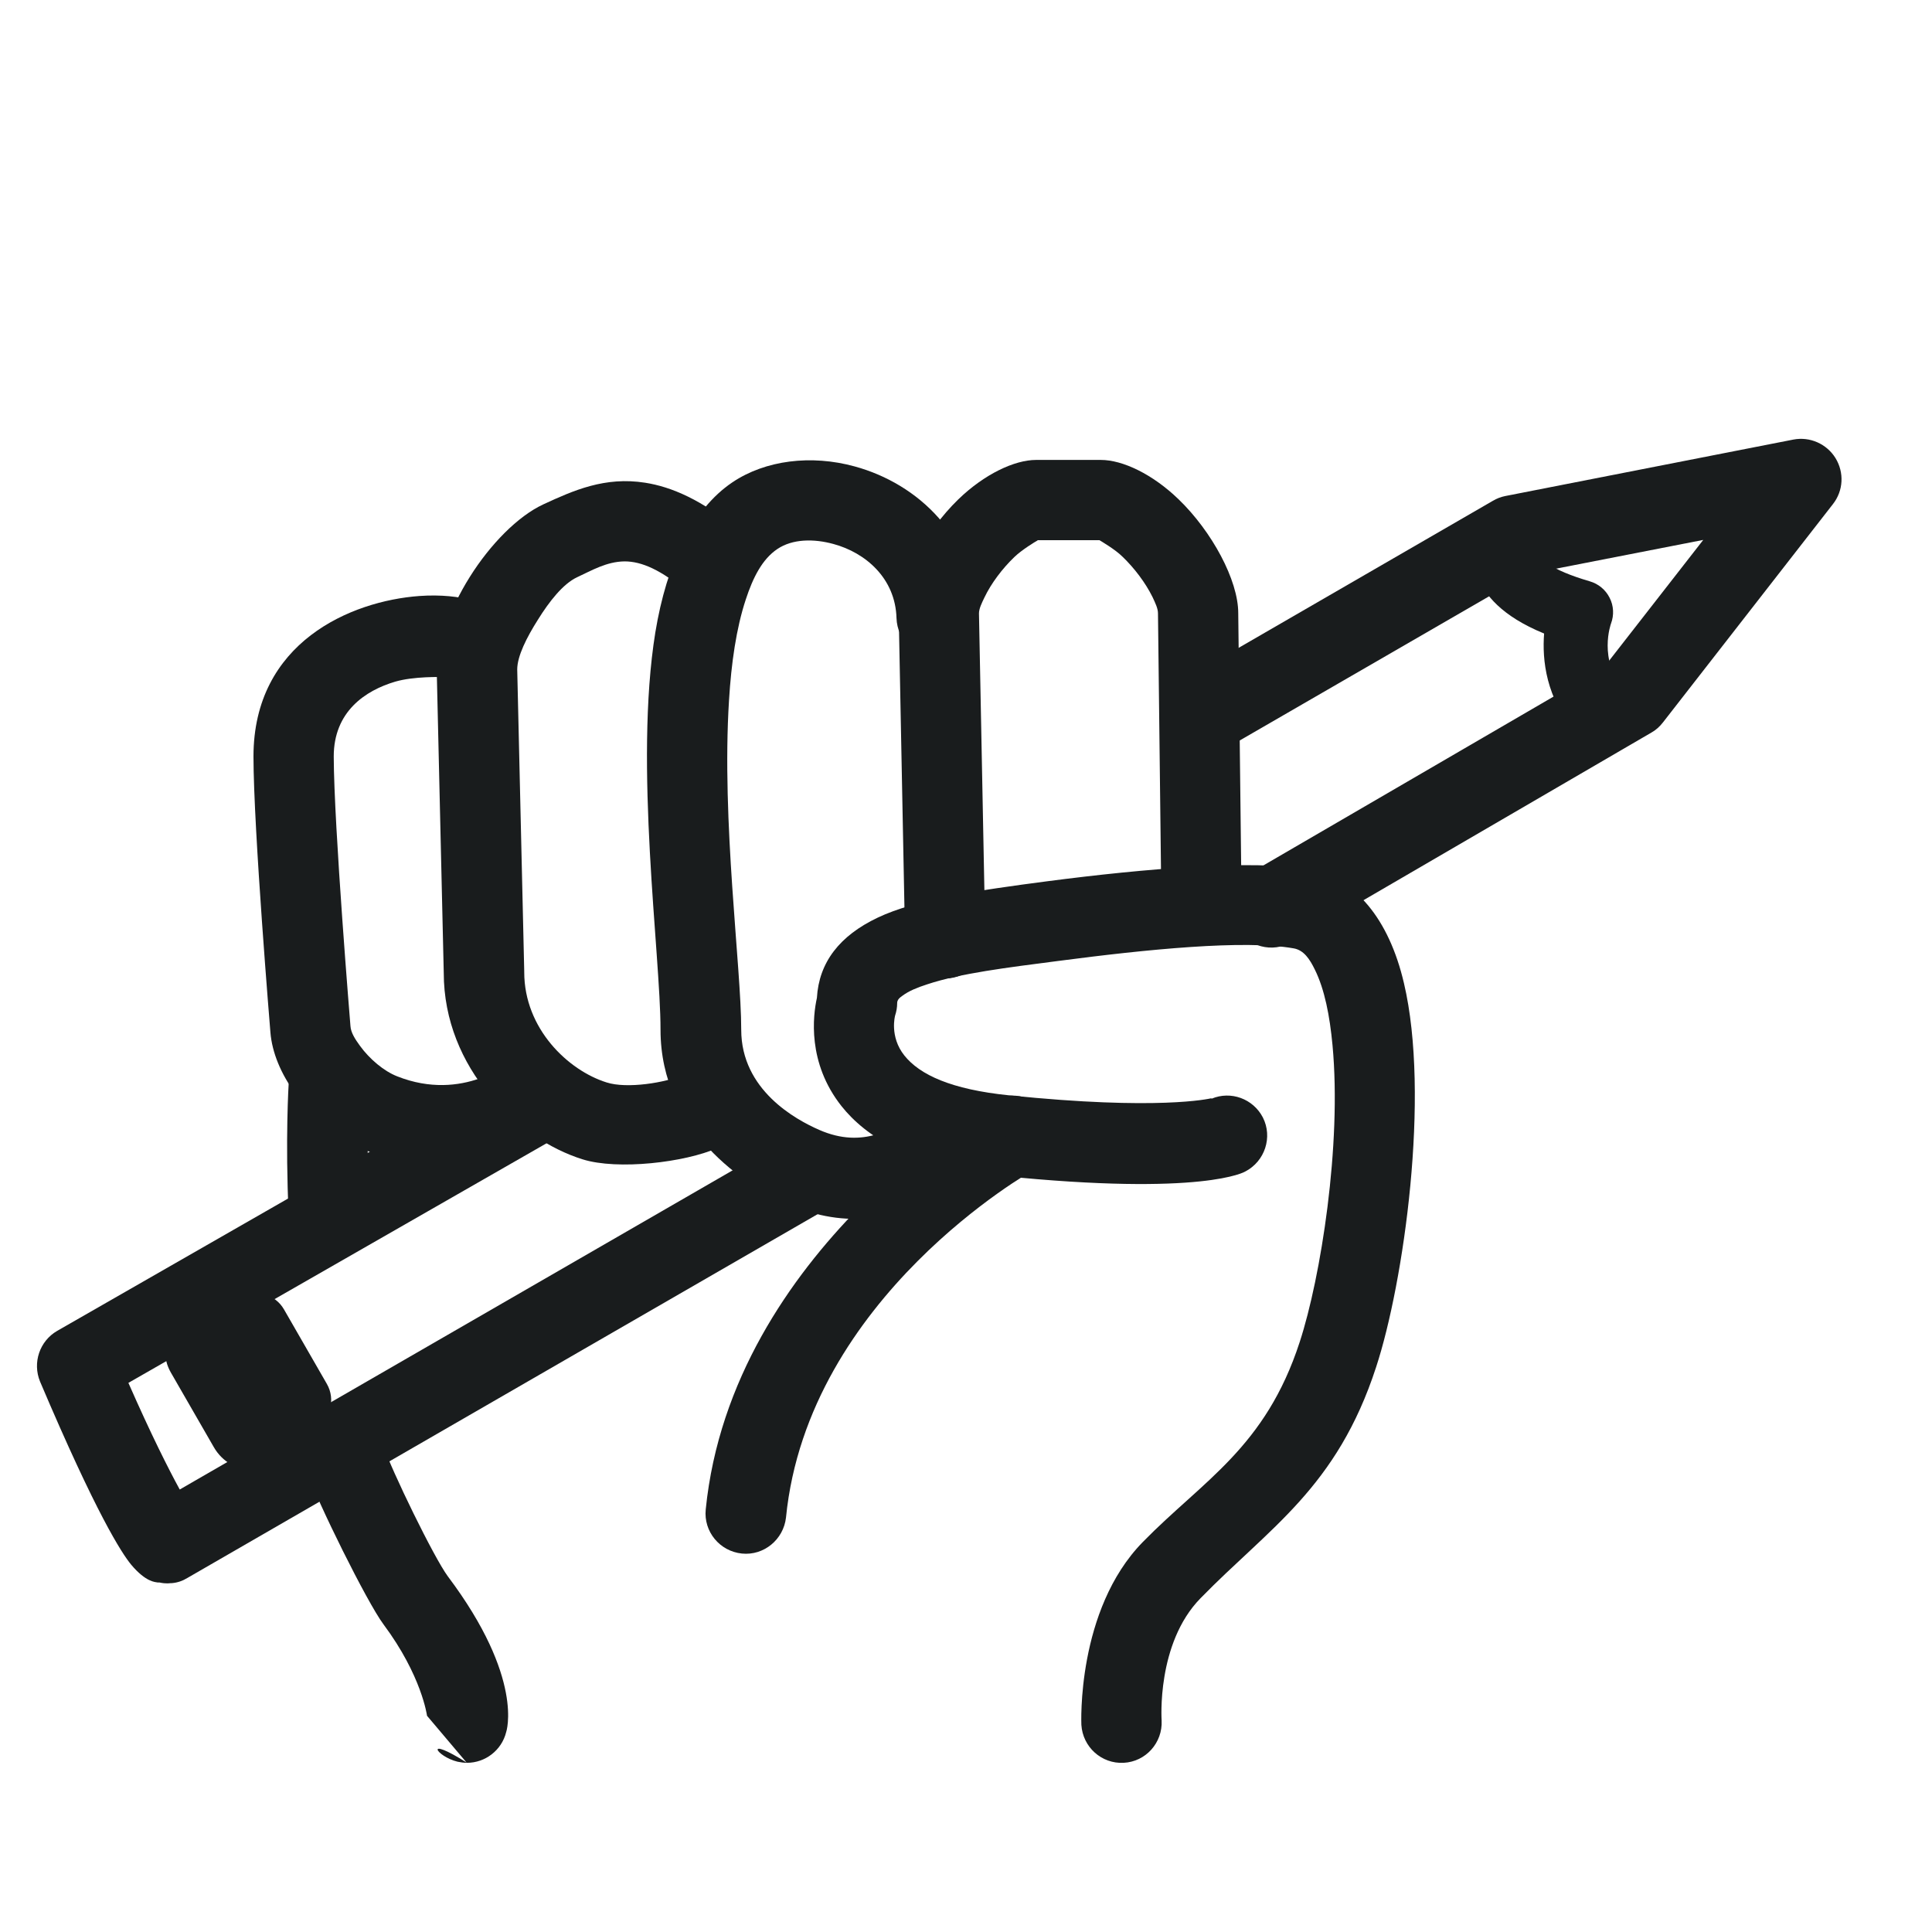 <svg width="35" height="35" viewBox="0 0 35 35" fill="none" xmlns="http://www.w3.org/2000/svg">
<path fill-rule="evenodd" clip-rule="evenodd" d="M22.29 13.512L27.666 10.404L30.856 9.781L29.059 12.087L22.662 15.809C22.314 16.01 22.195 16.456 22.4 16.804C22.605 17.152 23.051 17.271 23.399 17.066L29.919 13.27C30 13.225 30.07 13.16 30.127 13.086L33.207 9.13C33.395 8.889 33.412 8.561 33.252 8.299C33.092 8.041 32.789 7.906 32.49 7.963L27.265 8.987C27.187 9.003 27.113 9.032 27.044 9.073L21.565 12.242C21.217 12.443 21.094 12.889 21.299 13.238C21.503 13.586 21.946 13.704 22.294 13.504L22.29 13.512Z" fill="#191C1D"/>
<path fill-rule="evenodd" clip-rule="evenodd" d="M2.879 28.668H2.887C3.014 28.696 3.084 28.68 3.092 28.68C3.108 28.68 3.121 28.68 3.121 28.68H3.113C3.215 28.672 3.309 28.639 3.395 28.586L14.902 21.944C15.25 21.743 15.373 21.297 15.168 20.948C14.963 20.6 14.521 20.482 14.173 20.682L3.256 26.984C3.055 26.616 2.74 25.994 2.326 25.052L10.103 20.596C10.451 20.396 10.574 19.949 10.373 19.601C10.172 19.253 9.726 19.13 9.374 19.331L1.036 24.11C0.717 24.294 0.586 24.687 0.725 25.027C1.749 27.439 2.204 28.135 2.375 28.344C2.646 28.668 2.818 28.659 2.855 28.668H2.875H2.879Z" fill="#191C1D"/>
<path d="M4.596 26.637C4.309 26.637 4.031 26.489 3.875 26.219L3.097 24.868C2.868 24.471 3.007 23.963 3.404 23.738C3.801 23.508 4.309 23.648 4.534 24.045L5.312 25.396C5.542 25.793 5.402 26.301 5.005 26.526C4.874 26.6 4.731 26.637 4.592 26.637H4.596Z" fill="#191C1D"/>
<path fill-rule="evenodd" clip-rule="evenodd" d="M4.132 24.298L4.91 25.649C5.07 25.928 5.43 26.026 5.709 25.866C5.987 25.706 6.082 25.35 5.922 25.072L5.144 23.72C4.984 23.442 4.624 23.344 4.345 23.503C4.067 23.663 3.973 24.019 4.132 24.298Z" fill="#191C1D"/>
<path fill-rule="evenodd" clip-rule="evenodd" d="M27.862 10.039C27.977 9.773 27.882 9.458 27.624 9.306C27.346 9.143 26.99 9.233 26.826 9.507C26.826 9.507 26.552 9.925 26.781 10.477C26.9 10.764 27.19 11.157 27.973 11.477C27.936 11.956 28.005 12.648 28.55 13.274C28.763 13.516 29.127 13.545 29.373 13.332C29.615 13.119 29.639 12.75 29.426 12.509C28.943 11.952 29.185 11.296 29.185 11.296C29.242 11.145 29.234 10.973 29.16 10.83C29.086 10.682 28.955 10.576 28.8 10.531C28.448 10.428 28.202 10.322 28.034 10.211C27.944 10.15 27.878 10.068 27.858 10.043L27.862 10.039Z" fill="#191C1D"/>
<path fill-rule="evenodd" clip-rule="evenodd" d="M21.945 19.896C21.908 19.904 20.986 20.121 18.28 19.843C17.231 19.736 16.662 19.47 16.384 19.122C16.109 18.778 16.216 18.397 16.216 18.397C16.24 18.323 16.253 18.25 16.253 18.172C16.253 18.111 16.298 18.074 16.351 18.037C16.466 17.951 16.621 17.889 16.797 17.832C17.403 17.631 18.243 17.529 19.16 17.41C20.782 17.197 22.543 17.021 23.439 17.181C23.62 17.214 23.726 17.373 23.82 17.566C23.996 17.922 24.09 18.401 24.14 18.938C24.308 20.744 23.927 23.143 23.546 24.31C22.923 26.227 21.797 26.817 20.704 27.934C19.496 29.167 19.59 31.247 19.59 31.247C19.615 31.649 19.955 31.956 20.356 31.935C20.757 31.915 21.064 31.571 21.044 31.169C21.044 31.169 20.946 29.773 21.748 28.954C22.993 27.677 24.218 26.956 24.93 24.765C25.43 23.242 25.913 19.843 25.434 17.812C25.163 16.649 24.549 15.899 23.693 15.748C22.706 15.572 20.765 15.731 18.972 15.965C17.719 16.129 16.597 16.292 15.9 16.624C15.209 16.952 14.836 17.435 14.799 18.078C14.729 18.393 14.619 19.249 15.245 20.039C15.675 20.58 16.503 21.133 18.132 21.301C21.822 21.677 22.559 21.223 22.559 21.223C22.915 21.038 23.059 20.6 22.878 20.244C22.702 19.904 22.297 19.757 21.949 19.904L21.945 19.896Z" fill="#191C1D"/>
<path fill-rule="evenodd" clip-rule="evenodd" d="M17.986 19.937C17.986 19.937 13.256 22.644 12.785 27.345C12.744 27.746 13.039 28.103 13.44 28.144C13.838 28.185 14.194 27.89 14.239 27.492C14.636 23.488 18.706 21.207 18.706 21.207C19.055 21.01 19.177 20.564 18.977 20.216C18.78 19.868 18.334 19.745 17.986 19.941V19.937Z" fill="#191C1D"/>
<path fill-rule="evenodd" clip-rule="evenodd" d="M18.8 9.786H19.918C19.95 9.806 20.204 9.954 20.335 10.085C20.552 10.293 20.753 10.56 20.88 10.818C20.929 10.924 20.978 11.022 20.978 11.113V11.121L21.04 16.403C21.04 16.805 21.371 17.128 21.773 17.124C22.174 17.12 22.497 16.788 22.493 16.387L22.432 11.108C22.432 10.511 21.957 9.63 21.351 9.045C20.88 8.59 20.339 8.332 19.942 8.332H18.771C18.378 8.332 17.833 8.59 17.362 9.045C16.756 9.634 16.281 10.519 16.281 11.117C16.281 11.121 16.281 11.125 16.281 11.133L16.396 17.013C16.404 17.415 16.736 17.734 17.137 17.726C17.538 17.718 17.858 17.386 17.85 16.985L17.735 11.113C17.735 11.027 17.784 10.928 17.833 10.826C17.956 10.568 18.157 10.302 18.374 10.093C18.509 9.962 18.759 9.81 18.791 9.794L18.8 9.786Z" fill="#191C1D"/>
<path fill-rule="evenodd" clip-rule="evenodd" d="M17.576 21.292C17.916 21.255 18.191 20.985 18.224 20.633C18.26 20.232 17.961 19.879 17.564 19.843C17.319 19.822 16.974 19.941 16.577 20.191C16.205 20.428 15.652 20.825 14.841 20.469C14.411 20.281 13.428 19.744 13.428 18.655C13.428 17.508 13.068 14.883 13.207 12.684C13.248 12.013 13.338 11.382 13.51 10.862C13.641 10.461 13.809 10.129 14.084 9.945C14.358 9.761 14.743 9.757 15.099 9.855C15.676 10.011 16.221 10.473 16.241 11.198C16.254 11.599 16.585 11.919 16.987 11.906C17.388 11.894 17.703 11.562 17.695 11.161C17.658 9.72 16.627 8.762 15.484 8.45C14.694 8.233 13.866 8.336 13.269 8.737C12.54 9.228 12.077 10.211 11.872 11.456C11.483 13.856 11.966 17.283 11.966 18.655C11.966 20.494 13.523 21.481 14.243 21.8C15.386 22.308 16.254 22.038 16.905 21.685C17.155 21.55 17.478 21.346 17.568 21.292H17.576Z" fill="#191C1D"/>
<path fill-rule="evenodd" clip-rule="evenodd" d="M13.379 9.609C12.716 9.052 12.159 8.819 11.688 8.745C10.959 8.63 10.39 8.884 9.841 9.138C9.382 9.351 8.879 9.863 8.51 10.453C8.137 11.046 7.912 11.706 7.912 12.14V12.156L8.039 17.623C8.039 19.355 9.382 20.637 10.553 21.002C11.188 21.202 12.408 21.059 12.998 20.797C13.363 20.633 13.526 20.203 13.363 19.834C13.199 19.466 12.769 19.302 12.4 19.466C12.056 19.617 11.356 19.728 10.988 19.609C10.295 19.392 9.497 18.639 9.497 17.611V17.594L9.37 12.128C9.37 11.886 9.542 11.546 9.747 11.223C9.951 10.895 10.201 10.576 10.455 10.457C10.721 10.334 10.988 10.174 11.315 10.17C11.626 10.17 11.978 10.326 12.449 10.723C12.757 10.981 13.215 10.94 13.477 10.633C13.735 10.326 13.698 9.867 13.387 9.609H13.379Z" fill="#191C1D"/>
<path fill-rule="evenodd" clip-rule="evenodd" d="M8.093 12.263C8.371 12.435 8.748 12.403 8.99 12.157C9.272 11.87 9.272 11.412 8.986 11.129C8.896 11.039 8.752 10.941 8.543 10.875C8.331 10.81 7.991 10.769 7.598 10.797C6.361 10.887 4.592 11.633 4.592 13.705C4.592 15.007 4.899 18.705 4.899 18.705C4.928 19.061 5.087 19.454 5.349 19.806C5.689 20.269 6.197 20.666 6.66 20.851C8.74 21.678 10.235 20.31 10.235 20.31C10.534 20.044 10.562 19.581 10.292 19.282C10.026 18.983 9.563 18.959 9.264 19.225C9.264 19.225 8.396 19.974 7.196 19.499C6.955 19.405 6.697 19.188 6.521 18.946C6.435 18.828 6.357 18.709 6.349 18.59C6.349 18.59 6.05 14.974 6.046 13.705C6.046 12.89 6.619 12.509 7.159 12.349C7.495 12.251 7.982 12.263 8.089 12.268L8.093 12.263Z" fill="#191C1D"/>
<path fill-rule="evenodd" clip-rule="evenodd" d="M5.23 19.622C5.23 19.622 5.165 20.65 5.23 22.009C5.247 22.41 5.587 22.722 5.992 22.705C6.393 22.689 6.705 22.345 6.688 21.944C6.627 20.674 6.688 19.712 6.688 19.712C6.713 19.311 6.406 18.962 6.008 18.938C5.607 18.913 5.263 19.216 5.238 19.618L5.23 19.622Z" fill="#191C1D"/>
<path fill-rule="evenodd" clip-rule="evenodd" d="M8.461 31.935C8.789 31.935 9.088 31.71 9.17 31.378C9.17 31.378 9.505 30.408 8.113 28.557C7.859 28.213 7.098 26.648 6.934 26.169C6.799 25.788 6.385 25.588 6.004 25.719C5.623 25.85 5.423 26.267 5.554 26.644C5.746 27.201 6.647 29.023 6.946 29.425C7.642 30.358 7.736 31.083 7.736 31.083L8.453 31.931L8.461 31.935ZM8.461 31.935C7.659 31.427 7.9 31.82 8.289 31.915C8.347 31.927 8.404 31.935 8.461 31.935Z" fill="#191C1D"/>
</svg>
